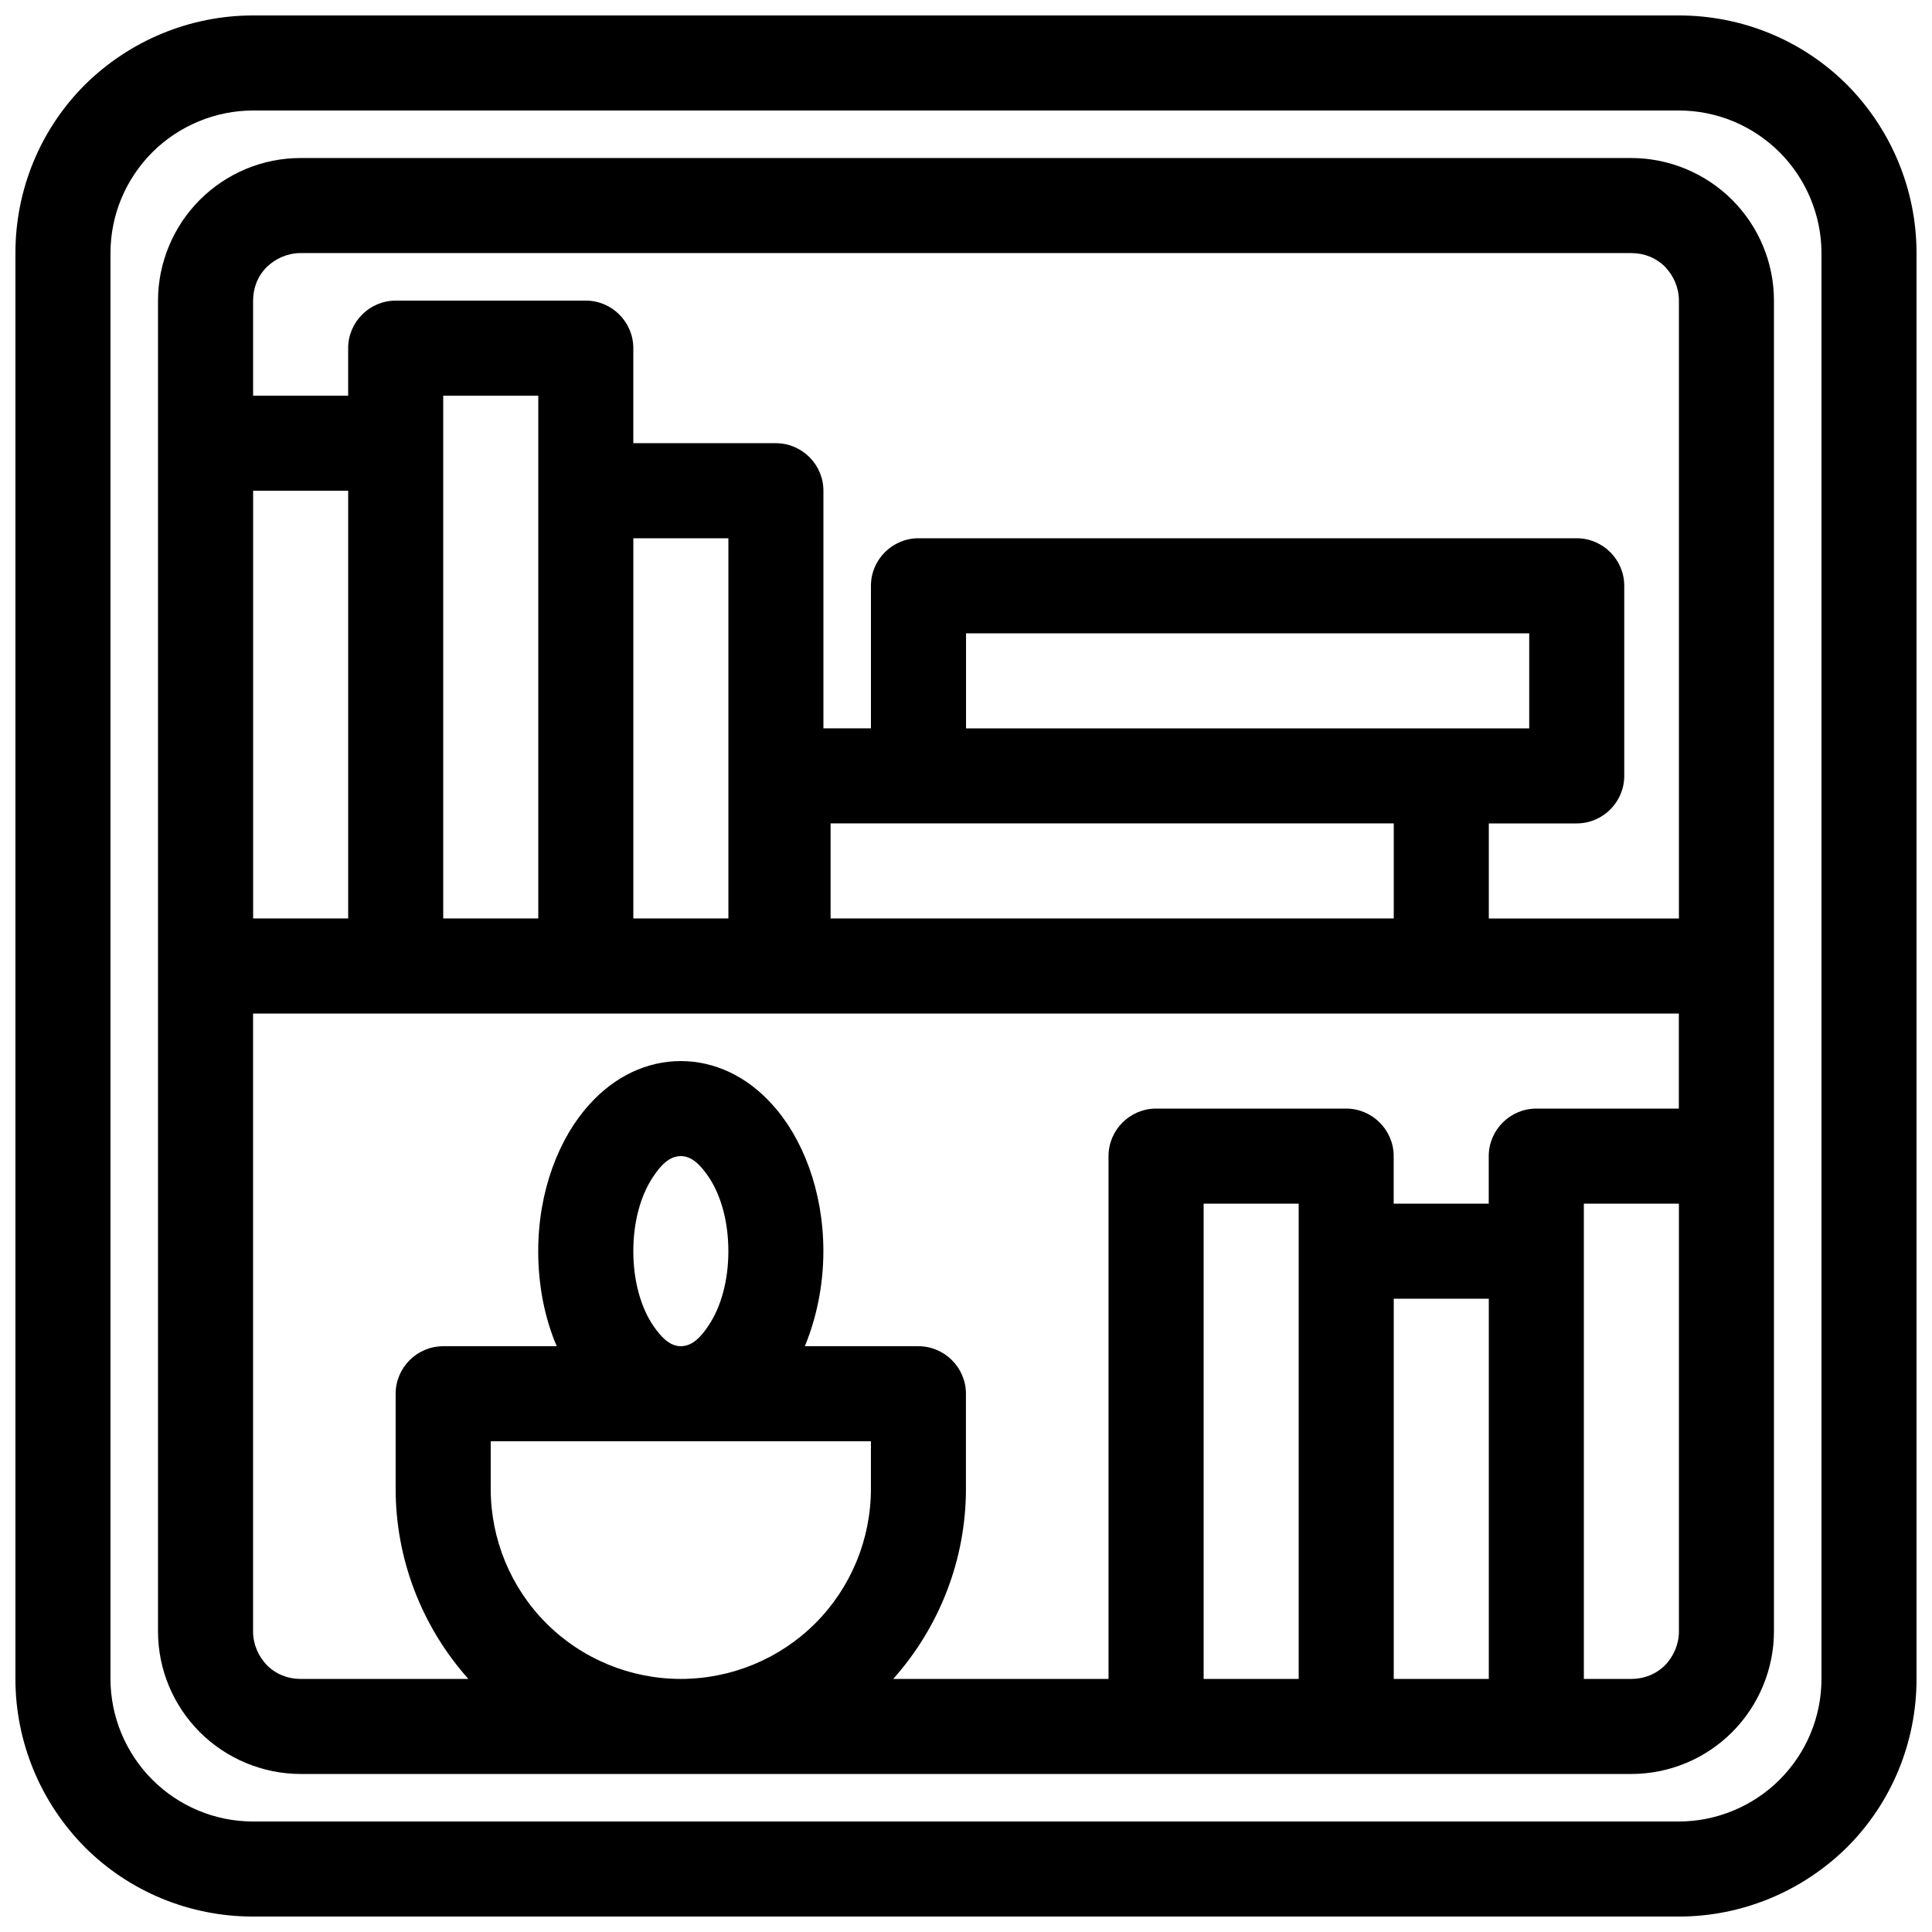 <?xml version="1.0" encoding="UTF-8"?>
<!-- Uploaded to: SVG Repo, www.svgrepo.com, Generator: SVG Repo Mixer Tools -->
<svg width="800px" height="800px" version="1.1" viewBox="144 144 512 512" xmlns="http://www.w3.org/2000/svg">
 <defs>
  <clipPath id="a">
   <path d="m148.09 148.09h503.81v503.81h-503.81z"/>
  </clipPath>
 </defs>
 <g clip-path="url(#a)">
  <path d="m651.9 211.07c0-16.75-6.676-32.746-18.391-44.586-11.84-11.84-27.836-18.391-44.586-18.391h-377.86c-16.754 0-32.746 6.676-44.586 18.391-11.84 11.84-18.391 27.836-18.391 44.586v377.86c0 16.75 6.676 32.746 18.391 44.586 11.84 11.84 27.836 18.391 44.586 18.391h377.86c16.75 0 32.746-6.676 44.586-18.391 11.84-11.84 18.391-27.836 18.391-44.586zm-25.191 0v377.86c0 10.078-4.031 19.648-11.082 26.703-7.055 7.055-16.75 11.082-26.703 11.082h-377.86c-10.078 0-19.648-4.031-26.703-11.082-7.055-7.055-11.082-16.75-11.082-26.703v-377.86c0-10.078 4.031-19.648 11.082-26.703 7.055-7.055 16.75-11.082 26.703-11.082h377.86c10.078 0 19.648 4.031 26.703 11.082 7.055 7.055 11.082 16.75 11.082 26.703zm-403.05 403.05h352.67c10.078 0 19.648-4.031 26.703-11.082 7.055-7.055 11.082-16.75 11.082-26.703v-352.67c0-10.078-4.031-19.648-11.082-26.703-7.055-7.055-16.75-11.082-26.703-11.082h-352.67c-10.078 0-19.648 4.031-26.703 11.082-7.055 7.055-11.082 16.75-11.082 26.703v352.67c0 10.078 4.031 19.648 11.082 26.703 7.055 7.055 16.75 11.082 26.703 11.082zm-12.594-201.52v163.74c0 3.402 1.387 6.551 3.652 8.941 2.394 2.394 5.543 3.652 8.941 3.652h44.461c-12.344-13.855-19.27-31.738-19.27-50.383v-25.191c0-6.926 5.668-12.594 12.594-12.594h30.102c-3.148-7.305-4.914-15.996-4.914-25.191 0-15.996 5.543-30.102 13.602-38.918 6.676-7.43 15.242-11.461 24.184-11.461s17.508 4.031 24.184 11.461c8.062 8.816 13.602 22.922 13.602 38.918 0 9.195-1.891 17.887-4.914 25.191h30.102c6.926 0 12.594 5.668 12.594 12.594v25.191c0 18.641-6.926 36.527-19.27 50.383h57.055v-138.55c0-6.926 5.668-12.594 12.594-12.594h50.383c6.926 0 12.594 5.668 12.594 12.594v12.594h25.191v-12.594c0-6.926 5.668-12.594 12.594-12.594h37.785v-25.191zm113.36 176.33c-13.352 0-26.199-5.289-35.645-14.738-9.445-9.445-14.738-22.293-14.738-35.645v-12.594h100.76v12.594c0 13.352-5.289 26.199-14.738 35.645-9.445 9.445-22.293 14.738-35.645 14.738zm163.74-125.95v125.95h-25.191v-125.95zm25.191 125.95h25.191v-100.76h-25.191zm50.383 0v-125.95h25.191v113.36c0 3.402-1.387 6.551-3.652 8.941-2.394 2.394-5.543 3.652-8.941 3.652h-12.594zm-239.31-138.55c3.023 0 5.289 2.519 7.305 5.414 3.402 5.039 5.289 12.09 5.289 19.773s-1.891 14.738-5.289 19.773c-2.016 3.023-4.281 5.414-7.305 5.414-3.023 0-5.289-2.519-7.305-5.414-3.402-5.039-5.289-12.09-5.289-19.773s1.891-14.738 5.289-19.773c2.016-3.023 4.281-5.414 7.305-5.414zm264.5-62.977v-163.74c0-3.402-1.387-6.551-3.652-8.941-2.394-2.394-5.543-3.652-8.941-3.652h-352.67c-3.402 0-6.551 1.387-8.941 3.652-2.394 2.394-3.652 5.543-3.652 8.941v25.191h25.191v-12.594c0-6.926 5.668-12.594 12.594-12.594h50.383c6.926 0 12.594 5.668 12.594 12.594v25.191h37.785c6.926 0 12.594 5.668 12.594 12.594v62.977h12.594v-37.785c0-6.926 5.668-12.594 12.594-12.594h174.45c6.926 0 12.594 5.668 12.594 12.594v50.383c0 6.926-5.668 12.594-12.594 12.594h-23.301v25.191h50.383zm-75.57 0h-149.25v-25.191h149.25zm-226.71-138.55v138.55h-25.191v-138.55zm-75.57 138.55h25.191v-113.36h-25.191zm100.76-100.76v100.76h25.191v-100.76zm237.42 50.383h-149.25v-25.191h149.25z" fill-rule="evenodd"/>
 </g>
</svg>